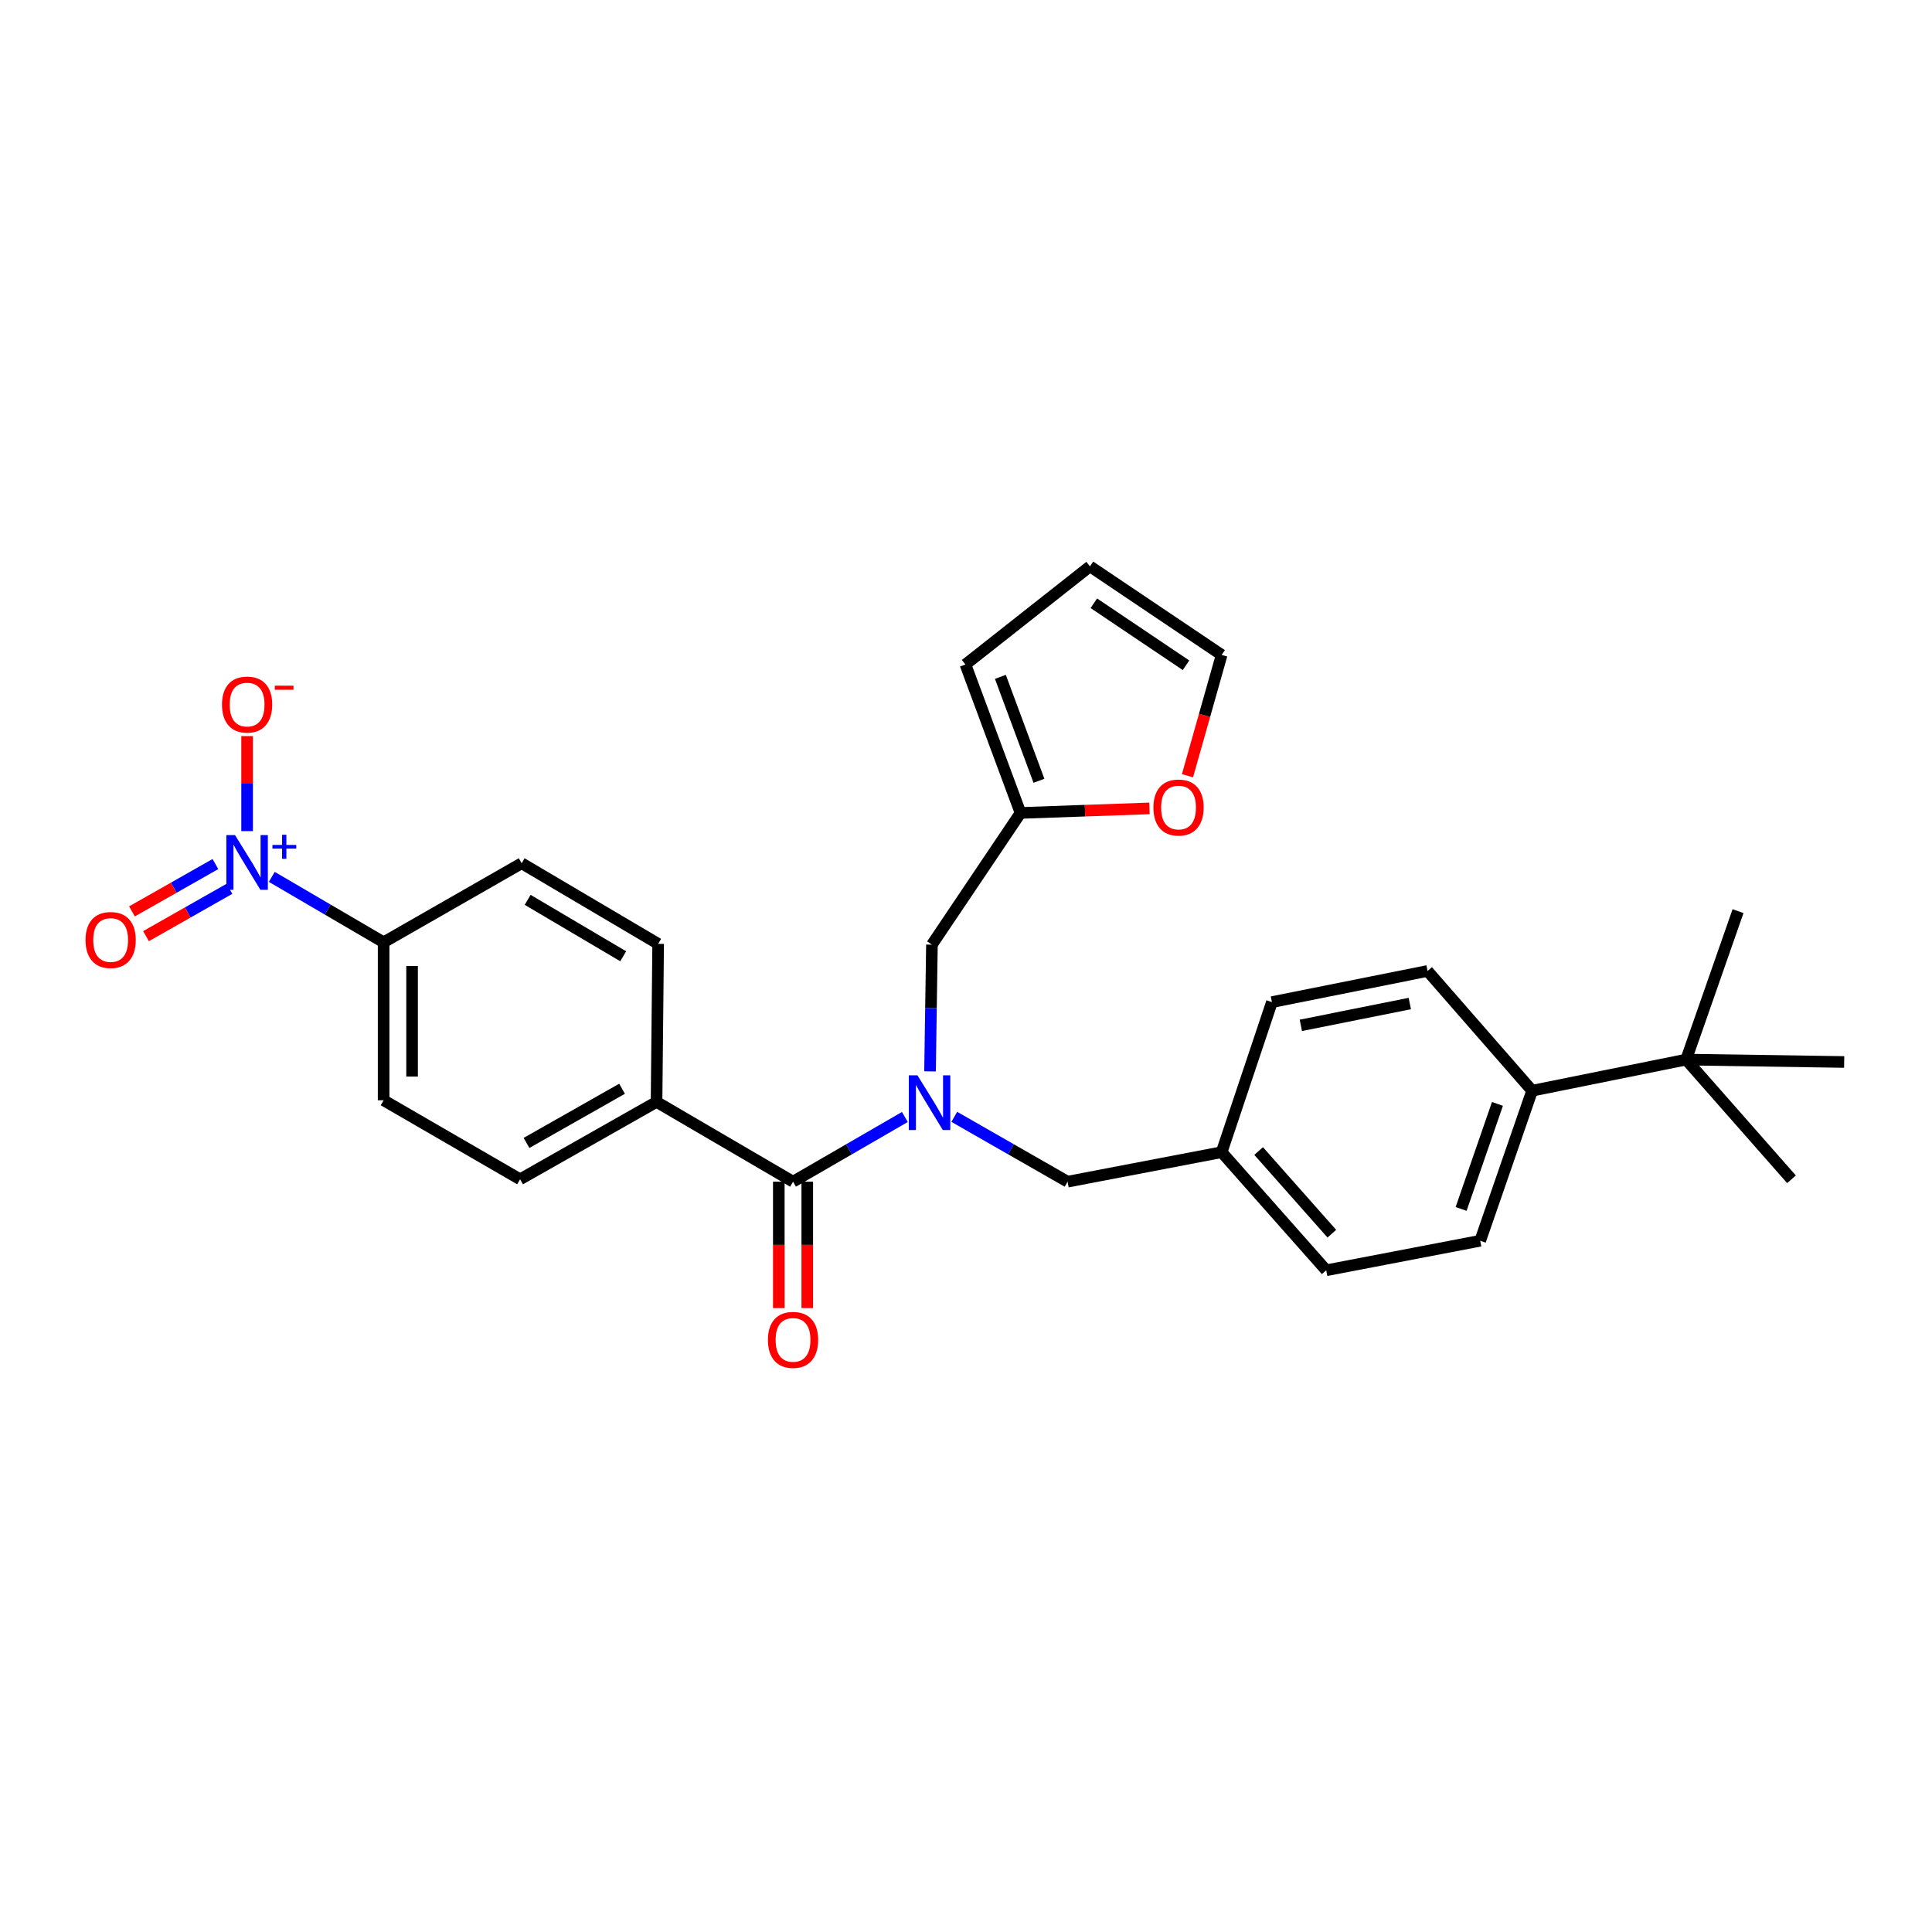 <?xml version='1.0' encoding='iso-8859-1'?>
<svg version='1.1' baseProfile='full'
              xmlns='http://www.w3.org/2000/svg'
                      xmlns:rdkit='http://www.rdkit.org/xml'
                      xmlns:xlink='http://www.w3.org/1999/xlink'
                  xml:space='preserve'
width='1000px' height='1000px' viewBox='0 0 1000 1000'>
<!-- END OF HEADER -->
<rect style='opacity:1.0;fill:#FFFFFF;stroke:none' width='1000' height='1000' x='0' y='0'> </rect>
<path class='bond-2' d='M 140.687,453.873 L 169.625,470.8' style='fill:none;fill-rule:evenodd;stroke:#0000FF;stroke-width:6px;stroke-linecap:butt;stroke-linejoin:miter;stroke-opacity:1' />
<path class='bond-2' d='M 169.625,470.8 L 198.562,487.727' style='fill:none;fill-rule:evenodd;stroke:#000000;stroke-width:6px;stroke-linecap:butt;stroke-linejoin:miter;stroke-opacity:1' />
<path class='bond-5' d='M 127.9,430.189 L 127.9,405.596' style='fill:none;fill-rule:evenodd;stroke:#0000FF;stroke-width:6px;stroke-linecap:butt;stroke-linejoin:miter;stroke-opacity:1' />
<path class='bond-5' d='M 127.9,405.596 L 127.9,381.002' style='fill:none;fill-rule:evenodd;stroke:#FF0000;stroke-width:6px;stroke-linecap:butt;stroke-linejoin:miter;stroke-opacity:1' />
<path class='bond-7' d='M 111.496,447.234 L 89.897,459.488' style='fill:none;fill-rule:evenodd;stroke:#0000FF;stroke-width:6px;stroke-linecap:butt;stroke-linejoin:miter;stroke-opacity:1' />
<path class='bond-7' d='M 89.897,459.488 L 68.299,471.742' style='fill:none;fill-rule:evenodd;stroke:#FF0000;stroke-width:6px;stroke-linecap:butt;stroke-linejoin:miter;stroke-opacity:1' />
<path class='bond-7' d='M 118.764,460.045 L 97.166,472.299' style='fill:none;fill-rule:evenodd;stroke:#0000FF;stroke-width:6px;stroke-linecap:butt;stroke-linejoin:miter;stroke-opacity:1' />
<path class='bond-7' d='M 97.166,472.299 L 75.568,484.553' style='fill:none;fill-rule:evenodd;stroke:#FF0000;stroke-width:6px;stroke-linecap:butt;stroke-linejoin:miter;stroke-opacity:1' />
<path class='bond-0' d='M 468.357,578.149 L 439.416,594.894' style='fill:none;fill-rule:evenodd;stroke:#0000FF;stroke-width:6px;stroke-linecap:butt;stroke-linejoin:miter;stroke-opacity:1' />
<path class='bond-0' d='M 439.416,594.894 L 410.475,611.638' style='fill:none;fill-rule:evenodd;stroke:#000000;stroke-width:6px;stroke-linecap:butt;stroke-linejoin:miter;stroke-opacity:1' />
<path class='bond-4' d='M 481.381,554.549 L 481.873,521.748' style='fill:none;fill-rule:evenodd;stroke:#0000FF;stroke-width:6px;stroke-linecap:butt;stroke-linejoin:miter;stroke-opacity:1' />
<path class='bond-4' d='M 481.873,521.748 L 482.365,488.947' style='fill:none;fill-rule:evenodd;stroke:#000000;stroke-width:6px;stroke-linecap:butt;stroke-linejoin:miter;stroke-opacity:1' />
<path class='bond-8' d='M 493.935,578.078 L 523.256,594.858' style='fill:none;fill-rule:evenodd;stroke:#0000FF;stroke-width:6px;stroke-linecap:butt;stroke-linejoin:miter;stroke-opacity:1' />
<path class='bond-8' d='M 523.256,594.858 L 552.577,611.638' style='fill:none;fill-rule:evenodd;stroke:#000000;stroke-width:6px;stroke-linecap:butt;stroke-linejoin:miter;stroke-opacity:1' />
<path class='bond-1' d='M 410.475,611.638 L 339.829,570.345' style='fill:none;fill-rule:evenodd;stroke:#000000;stroke-width:6px;stroke-linecap:butt;stroke-linejoin:miter;stroke-opacity:1' />
<path class='bond-12' d='M 403.11,611.638 L 403.11,644.355' style='fill:none;fill-rule:evenodd;stroke:#000000;stroke-width:6px;stroke-linecap:butt;stroke-linejoin:miter;stroke-opacity:1' />
<path class='bond-12' d='M 403.11,644.355 L 403.11,677.072' style='fill:none;fill-rule:evenodd;stroke:#FF0000;stroke-width:6px;stroke-linecap:butt;stroke-linejoin:miter;stroke-opacity:1' />
<path class='bond-12' d='M 417.84,611.638 L 417.84,644.355' style='fill:none;fill-rule:evenodd;stroke:#000000;stroke-width:6px;stroke-linecap:butt;stroke-linejoin:miter;stroke-opacity:1' />
<path class='bond-12' d='M 417.84,644.355 L 417.84,677.072' style='fill:none;fill-rule:evenodd;stroke:#FF0000;stroke-width:6px;stroke-linecap:butt;stroke-linejoin:miter;stroke-opacity:1' />
<path class='bond-16' d='M 198.562,487.727 L 198.562,569.502' style='fill:none;fill-rule:evenodd;stroke:#000000;stroke-width:6px;stroke-linecap:butt;stroke-linejoin:miter;stroke-opacity:1' />
<path class='bond-16' d='M 213.292,499.994 L 213.292,557.236' style='fill:none;fill-rule:evenodd;stroke:#000000;stroke-width:6px;stroke-linecap:butt;stroke-linejoin:miter;stroke-opacity:1' />
<path class='bond-17' d='M 198.562,487.727 L 270.01,446.819' style='fill:none;fill-rule:evenodd;stroke:#000000;stroke-width:6px;stroke-linecap:butt;stroke-linejoin:miter;stroke-opacity:1' />
<path class='bond-3' d='M 528.224,420.78 L 482.365,488.947' style='fill:none;fill-rule:evenodd;stroke:#000000;stroke-width:6px;stroke-linecap:butt;stroke-linejoin:miter;stroke-opacity:1' />
<path class='bond-9' d='M 528.224,420.78 L 561.592,419.602' style='fill:none;fill-rule:evenodd;stroke:#000000;stroke-width:6px;stroke-linecap:butt;stroke-linejoin:miter;stroke-opacity:1' />
<path class='bond-9' d='M 561.592,419.602 L 594.961,418.423' style='fill:none;fill-rule:evenodd;stroke:#FF0000;stroke-width:6px;stroke-linecap:butt;stroke-linejoin:miter;stroke-opacity:1' />
<path class='bond-13' d='M 528.224,420.78 L 499.713,343.948' style='fill:none;fill-rule:evenodd;stroke:#000000;stroke-width:6px;stroke-linecap:butt;stroke-linejoin:miter;stroke-opacity:1' />
<path class='bond-13' d='M 537.757,404.131 L 517.8,350.349' style='fill:none;fill-rule:evenodd;stroke:#000000;stroke-width:6px;stroke-linecap:butt;stroke-linejoin:miter;stroke-opacity:1' />
<path class='bond-6' d='M 339.829,570.345 L 340.656,488.538' style='fill:none;fill-rule:evenodd;stroke:#000000;stroke-width:6px;stroke-linecap:butt;stroke-linejoin:miter;stroke-opacity:1' />
<path class='bond-28' d='M 339.829,570.345 L 269.192,610.402' style='fill:none;fill-rule:evenodd;stroke:#000000;stroke-width:6px;stroke-linecap:butt;stroke-linejoin:miter;stroke-opacity:1' />
<path class='bond-28' d='M 321.968,563.541 L 272.522,591.581' style='fill:none;fill-rule:evenodd;stroke:#000000;stroke-width:6px;stroke-linecap:butt;stroke-linejoin:miter;stroke-opacity:1' />
<path class='bond-22' d='M 552.577,611.638 L 632.323,596.368' style='fill:none;fill-rule:evenodd;stroke:#000000;stroke-width:6px;stroke-linecap:butt;stroke-linejoin:miter;stroke-opacity:1' />
<path class='bond-14' d='M 614.637,401.522 L 623.48,370.255' style='fill:none;fill-rule:evenodd;stroke:#FF0000;stroke-width:6px;stroke-linecap:butt;stroke-linejoin:miter;stroke-opacity:1' />
<path class='bond-14' d='M 623.48,370.255 L 632.323,338.989' style='fill:none;fill-rule:evenodd;stroke:#000000;stroke-width:6px;stroke-linecap:butt;stroke-linejoin:miter;stroke-opacity:1' />
<path class='bond-10' d='M 872.738,548.447 L 793.025,564.543' style='fill:none;fill-rule:evenodd;stroke:#000000;stroke-width:6px;stroke-linecap:butt;stroke-linejoin:miter;stroke-opacity:1' />
<path class='bond-25' d='M 872.738,548.447 L 927.279,610.402' style='fill:none;fill-rule:evenodd;stroke:#000000;stroke-width:6px;stroke-linecap:butt;stroke-linejoin:miter;stroke-opacity:1' />
<path class='bond-26' d='M 872.738,548.447 L 899.603,471.606' style='fill:none;fill-rule:evenodd;stroke:#000000;stroke-width:6px;stroke-linecap:butt;stroke-linejoin:miter;stroke-opacity:1' />
<path class='bond-27' d='M 872.738,548.447 L 954.545,549.683' style='fill:none;fill-rule:evenodd;stroke:#000000;stroke-width:6px;stroke-linecap:butt;stroke-linejoin:miter;stroke-opacity:1' />
<path class='bond-11' d='M 793.025,564.543 L 766.159,642.21' style='fill:none;fill-rule:evenodd;stroke:#000000;stroke-width:6px;stroke-linecap:butt;stroke-linejoin:miter;stroke-opacity:1' />
<path class='bond-11' d='M 775.075,571.378 L 756.269,625.745' style='fill:none;fill-rule:evenodd;stroke:#000000;stroke-width:6px;stroke-linecap:butt;stroke-linejoin:miter;stroke-opacity:1' />
<path class='bond-29' d='M 793.025,564.543 L 738.901,502.572' style='fill:none;fill-rule:evenodd;stroke:#000000;stroke-width:6px;stroke-linecap:butt;stroke-linejoin:miter;stroke-opacity:1' />
<path class='bond-15' d='M 499.713,343.948 L 564.165,293.147' style='fill:none;fill-rule:evenodd;stroke:#000000;stroke-width:6px;stroke-linecap:butt;stroke-linejoin:miter;stroke-opacity:1' />
<path class='bond-30' d='M 632.323,338.989 L 564.165,293.147' style='fill:none;fill-rule:evenodd;stroke:#000000;stroke-width:6px;stroke-linecap:butt;stroke-linejoin:miter;stroke-opacity:1' />
<path class='bond-30' d='M 613.878,344.335 L 566.168,312.245' style='fill:none;fill-rule:evenodd;stroke:#000000;stroke-width:6px;stroke-linecap:butt;stroke-linejoin:miter;stroke-opacity:1' />
<path class='bond-18' d='M 198.562,569.502 L 269.192,610.402' style='fill:none;fill-rule:evenodd;stroke:#000000;stroke-width:6px;stroke-linecap:butt;stroke-linejoin:miter;stroke-opacity:1' />
<path class='bond-19' d='M 270.01,446.819 L 340.656,488.538' style='fill:none;fill-rule:evenodd;stroke:#000000;stroke-width:6px;stroke-linecap:butt;stroke-linejoin:miter;stroke-opacity:1' />
<path class='bond-19' d='M 273.117,465.761 L 322.569,494.963' style='fill:none;fill-rule:evenodd;stroke:#000000;stroke-width:6px;stroke-linecap:butt;stroke-linejoin:miter;stroke-opacity:1' />
<path class='bond-20' d='M 738.901,502.572 L 658.345,518.693' style='fill:none;fill-rule:evenodd;stroke:#000000;stroke-width:6px;stroke-linecap:butt;stroke-linejoin:miter;stroke-opacity:1' />
<path class='bond-20' d='M 729.708,519.433 L 673.319,530.718' style='fill:none;fill-rule:evenodd;stroke:#000000;stroke-width:6px;stroke-linecap:butt;stroke-linejoin:miter;stroke-opacity:1' />
<path class='bond-21' d='M 766.159,642.21 L 686.447,657.497' style='fill:none;fill-rule:evenodd;stroke:#000000;stroke-width:6px;stroke-linecap:butt;stroke-linejoin:miter;stroke-opacity:1' />
<path class='bond-23' d='M 632.323,596.368 L 658.345,518.693' style='fill:none;fill-rule:evenodd;stroke:#000000;stroke-width:6px;stroke-linecap:butt;stroke-linejoin:miter;stroke-opacity:1' />
<path class='bond-24' d='M 632.323,596.368 L 686.447,657.497' style='fill:none;fill-rule:evenodd;stroke:#000000;stroke-width:6px;stroke-linecap:butt;stroke-linejoin:miter;stroke-opacity:1' />
<path class='bond-24' d='M 651.469,595.773 L 689.356,638.563' style='fill:none;fill-rule:evenodd;stroke:#000000;stroke-width:6px;stroke-linecap:butt;stroke-linejoin:miter;stroke-opacity:1' />
<path  class='atom-0' d='M 121.64 432.234
L 130.92 447.234
Q 131.84 448.714, 133.32 451.394
Q 134.8 454.074, 134.88 454.234
L 134.88 432.234
L 138.64 432.234
L 138.64 460.554
L 134.76 460.554
L 124.8 444.154
Q 123.64 442.234, 122.4 440.034
Q 121.2 437.834, 120.84 437.154
L 120.84 460.554
L 117.16 460.554
L 117.16 432.234
L 121.64 432.234
' fill='#0000FF'/>
<path  class='atom-0' d='M 141.016 437.339
L 146.006 437.339
L 146.006 432.085
L 148.223 432.085
L 148.223 437.339
L 153.345 437.339
L 153.345 439.24
L 148.223 439.24
L 148.223 444.52
L 146.006 444.52
L 146.006 439.24
L 141.016 439.24
L 141.016 437.339
' fill='#0000FF'/>
<path  class='atom-1' d='M 474.877 556.594
L 484.157 571.594
Q 485.077 573.074, 486.557 575.754
Q 488.037 578.434, 488.117 578.594
L 488.117 556.594
L 491.877 556.594
L 491.877 584.914
L 487.997 584.914
L 478.037 568.514
Q 476.877 566.594, 475.637 564.394
Q 474.437 562.194, 474.077 561.514
L 474.077 584.914
L 470.397 584.914
L 470.397 556.594
L 474.877 556.594
' fill='#0000FF'/>
<path  class='atom-6' d='M 114.9 364.683
Q 114.9 357.883, 118.26 354.083
Q 121.62 350.283, 127.9 350.283
Q 134.18 350.283, 137.54 354.083
Q 140.9 357.883, 140.9 364.683
Q 140.9 371.563, 137.5 375.483
Q 134.1 379.363, 127.9 379.363
Q 121.66 379.363, 118.26 375.483
Q 114.9 371.603, 114.9 364.683
M 127.9 376.163
Q 132.22 376.163, 134.54 373.283
Q 136.9 370.363, 136.9 364.683
Q 136.9 359.123, 134.54 356.323
Q 132.22 353.483, 127.9 353.483
Q 123.58 353.483, 121.22 356.283
Q 118.9 359.083, 118.9 364.683
Q 118.9 370.403, 121.22 373.283
Q 123.58 376.163, 127.9 376.163
' fill='#FF0000'/>
<path  class='atom-6' d='M 142.22 354.905
L 151.909 354.905
L 151.909 357.017
L 142.22 357.017
L 142.22 354.905
' fill='#FF0000'/>
<path  class='atom-8' d='M 44.271 486.547
Q 44.271 479.747, 47.631 475.947
Q 50.991 472.147, 57.271 472.147
Q 63.551 472.147, 66.911 475.947
Q 70.271 479.747, 70.271 486.547
Q 70.271 493.427, 66.871 497.347
Q 63.471 501.227, 57.271 501.227
Q 51.031 501.227, 47.631 497.347
Q 44.271 493.467, 44.271 486.547
M 57.271 498.027
Q 61.591 498.027, 63.911 495.147
Q 66.271 492.227, 66.271 486.547
Q 66.271 480.987, 63.911 478.187
Q 61.591 475.347, 57.271 475.347
Q 52.951 475.347, 50.591 478.147
Q 48.271 480.947, 48.271 486.547
Q 48.271 492.267, 50.591 495.147
Q 52.951 498.027, 57.271 498.027
' fill='#FF0000'/>
<path  class='atom-10' d='M 597.007 417.972
Q 597.007 411.172, 600.367 407.372
Q 603.727 403.572, 610.007 403.572
Q 616.287 403.572, 619.647 407.372
Q 623.007 411.172, 623.007 417.972
Q 623.007 424.852, 619.607 428.772
Q 616.207 432.652, 610.007 432.652
Q 603.767 432.652, 600.367 428.772
Q 597.007 424.892, 597.007 417.972
M 610.007 429.452
Q 614.327 429.452, 616.647 426.572
Q 619.007 423.652, 619.007 417.972
Q 619.007 412.412, 616.647 409.612
Q 614.327 406.772, 610.007 406.772
Q 605.687 406.772, 603.327 409.572
Q 601.007 412.372, 601.007 417.972
Q 601.007 423.692, 603.327 426.572
Q 605.687 429.452, 610.007 429.452
' fill='#FF0000'/>
<path  class='atom-13' d='M 397.475 693.517
Q 397.475 686.717, 400.835 682.917
Q 404.195 679.117, 410.475 679.117
Q 416.755 679.117, 420.115 682.917
Q 423.475 686.717, 423.475 693.517
Q 423.475 700.397, 420.075 704.317
Q 416.675 708.197, 410.475 708.197
Q 404.235 708.197, 400.835 704.317
Q 397.475 700.437, 397.475 693.517
M 410.475 704.997
Q 414.795 704.997, 417.115 702.117
Q 419.475 699.197, 419.475 693.517
Q 419.475 687.957, 417.115 685.157
Q 414.795 682.317, 410.475 682.317
Q 406.155 682.317, 403.795 685.117
Q 401.475 687.917, 401.475 693.517
Q 401.475 699.237, 403.795 702.117
Q 406.155 704.997, 410.475 704.997
' fill='#FF0000'/>
</svg>

